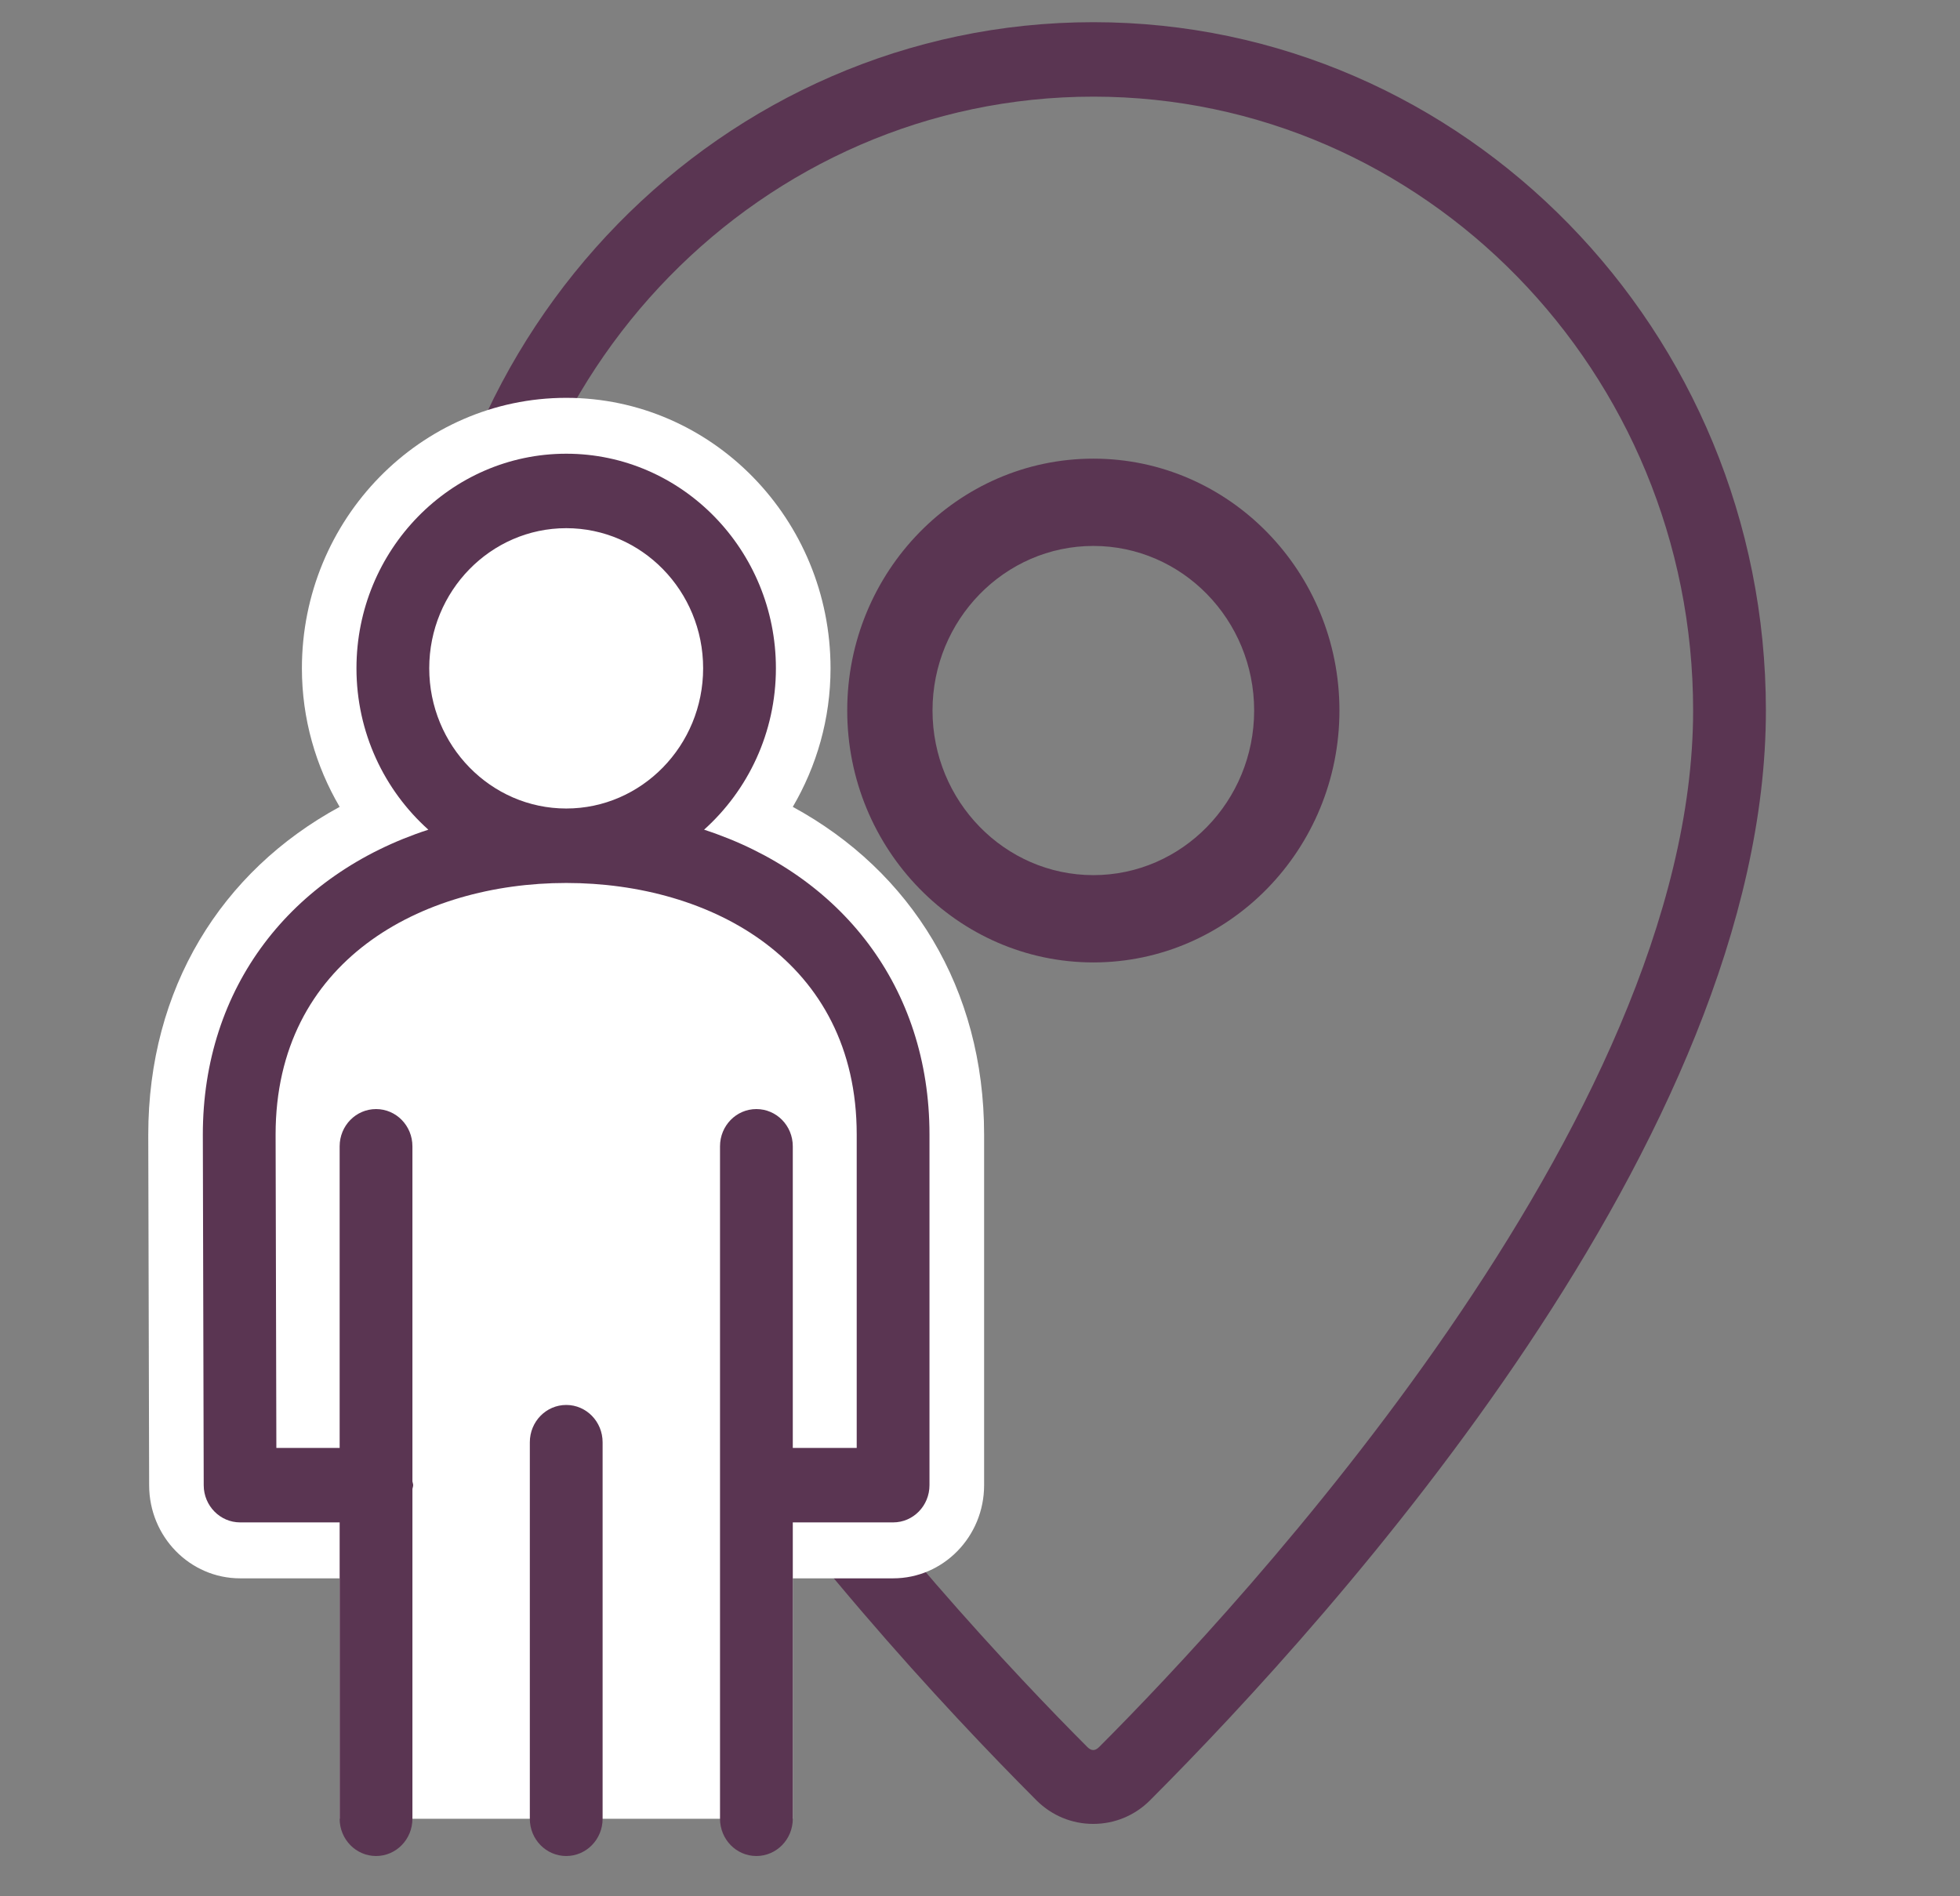 <svg width="31" height="30" viewBox="0 0 31 30" fill="none" xmlns="http://www.w3.org/2000/svg">
<rect x="0" y="0" width="31" height="30" fill="#808080" stroke="none"/>
<path d="M17.291 28.855C16.953 28.855 16.636 28.723 16.396 28.485C13.465 25.548 6.651 17.991 6.651 11.24C6.651 5.235 11.425 0.351 17.293 0.351C23.16 0.351 27.93 5.235 27.93 11.24C27.93 17.996 21.117 25.549 18.187 28.484C17.946 28.724 17.628 28.855 17.291 28.855ZM17.293 1.529C12.06 1.529 7.802 5.885 7.802 11.24C7.802 17.72 14.995 25.433 17.2 27.641C17.261 27.701 17.32 27.703 17.384 27.639C19.586 25.434 26.779 17.725 26.779 11.24C26.779 5.885 22.524 1.529 17.293 1.529Z" fill="#5A3552"/>
<path d="M17.293 15.226C15.147 15.226 13.4 13.438 13.4 11.24C13.4 9.042 15.147 7.256 17.293 7.256C19.44 7.256 21.185 9.043 21.185 11.24C21.185 13.437 19.439 15.226 17.293 15.226ZM17.293 8.637C15.89 8.637 14.749 9.805 14.749 11.24C14.749 12.675 15.89 13.845 17.293 13.845C18.696 13.845 19.836 12.677 19.836 11.24C19.836 9.803 18.695 8.637 17.293 8.637Z" fill="#5A3552"/>
<path d="M12.539 12.765C12.915 12.123 13.136 11.375 13.136 10.573C13.136 8.214 11.261 6.294 8.956 6.294C6.652 6.294 4.775 8.214 4.775 10.573C4.775 11.375 4.996 12.123 5.372 12.765C3.498 13.784 2.345 15.638 2.345 17.953L2.359 23.501C2.361 24.313 3.005 24.97 3.798 24.97H5.372V28.774H12.539V24.97H14.126C14.92 24.97 15.565 24.31 15.565 23.497V17.949C15.565 15.637 14.411 13.784 12.539 12.765Z" fill="white"/>
<path d="M11.136 13.126C11.83 12.503 12.272 11.591 12.272 10.572C12.272 8.701 10.784 7.178 8.956 7.178C7.128 7.178 5.638 8.701 5.638 10.572C5.638 11.591 6.08 12.503 6.775 13.126C4.601 13.834 3.208 15.62 3.208 17.951L3.222 23.498C3.223 23.822 3.481 24.085 3.798 24.085H5.372V28.773C5.372 29.099 5.63 29.363 5.948 29.363C6.266 29.363 6.523 29.099 6.523 28.773V23.556C6.526 23.535 6.535 23.517 6.535 23.496C6.535 23.475 6.526 23.457 6.523 23.436V18.135C6.523 17.809 6.266 17.546 5.948 17.546C5.63 17.546 5.372 17.809 5.372 18.135V22.907H4.371L4.359 17.948C4.359 15.199 6.668 13.969 8.956 13.969C11.244 13.969 13.55 15.199 13.55 17.948V22.907H12.539V18.135C12.539 17.809 12.282 17.546 11.963 17.546C11.645 17.546 11.388 17.809 11.388 18.135V28.773C11.388 29.099 11.645 29.363 11.963 29.363C12.282 29.363 12.539 29.099 12.539 28.773V24.085H14.126C14.444 24.085 14.701 23.822 14.701 23.496V17.948C14.701 15.62 13.309 13.834 11.136 13.126L11.136 13.126ZM6.789 10.572C6.789 9.35 7.761 8.356 8.956 8.356C10.151 8.356 11.121 9.35 11.121 10.572C11.121 11.795 10.15 12.791 8.956 12.791C7.762 12.791 6.789 11.796 6.789 10.572Z" fill="#5A3552"/>
<path d="M8.956 22.227C8.637 22.227 8.38 22.491 8.38 22.817V28.774C8.38 29.099 8.637 29.363 8.956 29.363C9.274 29.363 9.531 29.099 9.531 28.774V22.817C9.531 22.491 9.274 22.227 8.956 22.227Z" fill="#5A3552"/>
</svg>
